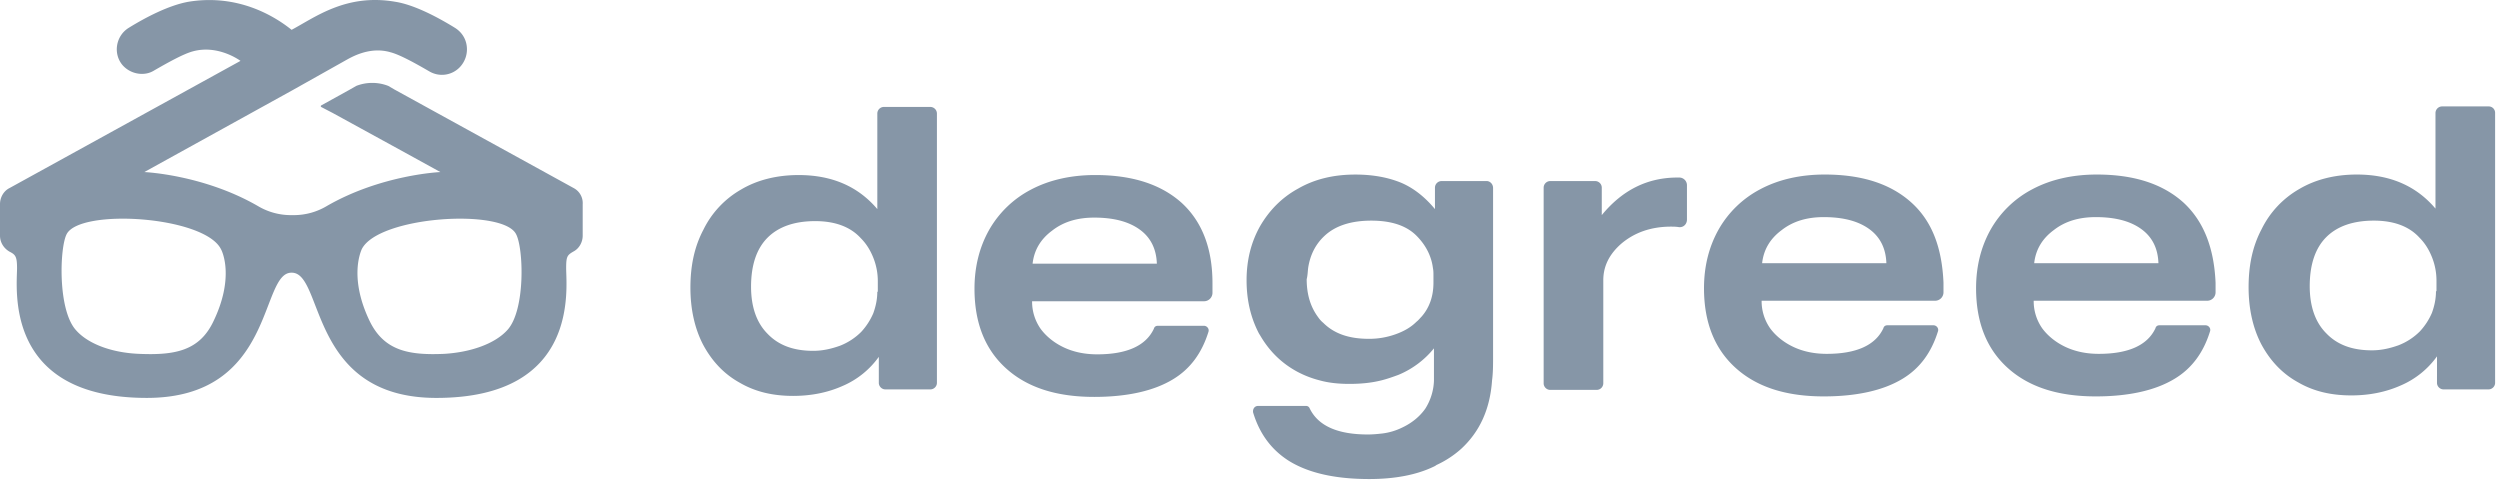 <?xml version="1.0" encoding="UTF-8"?>
<svg width="334" height="67" viewBox="0 0 334 67" xmlns="http://www.w3.org/2000/svg" focusable="false" role="presentation">
    <path fill="#8696A7" d="M124.304 14.285h-6.224a.887.887 0 0 0-.87.87v12.78c-2.547-3.01-6.026-4.548-10.51-4.548-2.946 0-5.557.666-7.699 1.939a12.506 12.506 0 0 0-5.019 5.352c-1.206 2.277-1.742 4.818-1.742 7.763 0 2.943.605 5.554 1.742 7.695 1.204 2.208 2.81 3.879 4.886 5.018 2.075 1.204 4.417 1.739 7.094 1.739 2.478 0 4.688-.469 6.628-1.337a11.51 11.51 0 0 0 4.82-3.883v3.48c0 .47.402.87.868.87h6.026c.469 0 .869-.4.869-.87V15.157a.887.887 0 0 0-.87-.87Zm-7.097 24.691c0 1.004-.2 1.939-.535 2.876a8.758 8.758 0 0 1-1.604 2.477 8.238 8.238 0 0 1-2.88 1.874c-1.138.4-2.275.667-3.548.667-2.61 0-4.617-.734-6.09-2.273-1.473-1.474-2.209-3.615-2.209-6.29 0-2.878.736-5.086 2.209-6.558 1.473-1.47 3.615-2.208 6.359-2.208 2.61 0 4.686.737 6.09 2.277.737.735 1.273 1.605 1.673 2.607a8.426 8.426 0 0 1 .604 3.145v1.406h-.069Zm40.696-11.845c-2.744-2.474-6.559-3.746-11.578-3.746-3.282 0-6.161.67-8.57 1.939a13.711 13.711 0 0 0-5.623 5.421c-1.273 2.274-1.94 4.884-1.94 7.83 0 4.55 1.404 8.095 4.217 10.638 2.809 2.543 6.693 3.813 11.78 3.813 4.418 0 7.966-.802 10.508-2.343 2.344-1.404 3.883-3.545 4.754-6.354.134-.402-.202-.804-.602-.804h-6.159c-.269 0-.468.135-.535.402-1.071 2.274-3.615 3.413-7.564 3.413-1.741 0-3.212-.335-4.485-.937-1.273-.602-2.344-1.474-3.08-2.476a6.312 6.312 0 0 1-1.137-3.68h22.96a1.13 1.13 0 0 0 1.138-1.138v-1.272c0-4.682-1.407-8.23-4.084-10.706Zm-19.948 8.098c.202-1.808 1.071-3.28 2.611-4.417 1.54-1.204 3.415-1.74 5.624-1.74 2.61 0 4.619.536 6.09 1.606 1.475 1.07 2.21 2.61 2.277 4.551h-16.602Zm86.151-11.51c-4.016 0-7.365 1.675-10.109 5.02v-3.68a.882.882 0 0 0-.87-.868h-6.024a.886.886 0 0 0-.871.868V51.22c0 .469.402.869.871.869h6.227a.886.886 0 0 0 .87-.869V37.437c0-1.873.802-3.478 2.408-4.884 1.74-1.473 3.951-2.275 6.628-2.275.334 0 .67 0 1.072.067.6.067 1.07-.402 1.07-1.004v-4.617a1.029 1.029 0 0 0-1.003-1.004h-.269Zm31.261 3.346c-2.744-2.477-6.56-3.747-11.581-3.747-3.28 0-6.156.669-8.568 1.94a13.703 13.703 0 0 0-5.62 5.42c-1.274 2.275-1.943 4.884-1.943 7.83 0 4.548 1.407 8.095 4.218 10.638 2.81 2.543 6.694 3.814 11.78 3.814 4.42 0 7.965-.804 10.509-2.344 2.342-1.403 3.882-3.544 4.752-6.354.134-.404-.198-.804-.6-.804h-6.16c-.267 0-.47.133-.536.402-1.07 2.274-3.614 3.414-7.563 3.414-1.74 0-3.213-.336-4.484-.938-1.273-.604-2.343-1.474-3.08-2.476a6.313 6.313 0 0 1-1.138-3.68h23.16a1.126 1.126 0 0 0 1.137-1.137V37.77c-.2-4.684-1.537-8.229-4.283-10.705ZM235.42 35.16c.2-1.805 1.072-3.278 2.61-4.415 1.541-1.204 3.414-1.739 5.623-1.739 2.61 0 4.62.535 6.092 1.606 1.47 1.07 2.209 2.61 2.275 4.548h-16.6Zm56.296-8.095c-2.746-2.477-6.562-3.747-11.581-3.747-3.278 0-6.158.669-8.566 1.94a13.699 13.699 0 0 0-5.624 5.42c-1.272 2.275-1.941 4.884-1.941 7.83 0 4.548 1.405 8.095 4.216 10.638 2.813 2.543 6.694 3.814 11.78 3.814 4.42 0 7.967-.804 10.509-2.344 2.345-1.403 3.884-3.544 4.754-6.354.135-.404-.2-.804-.603-.804h-6.157c-.27 0-.47.133-.536.402-1.07 2.274-3.614 3.414-7.565 3.414-1.74 0-3.212-.336-4.484-.938-1.273-.604-2.343-1.474-3.08-2.476a6.313 6.313 0 0 1-1.136-3.68h23.16A1.126 1.126 0 0 0 296 39.043V37.77c-.202-4.684-1.606-8.229-4.283-10.705Zm-19.947 8.095c.198-1.805 1.07-3.278 2.61-4.415 1.54-1.204 3.412-1.739 5.62-1.739 2.611 0 4.621.535 6.093 1.606 1.474 1.07 2.209 2.61 2.275 4.548H271.77Zm60.707-20.942h-6.225a.889.889 0 0 0-.871.869v12.782c-2.544-3.01-6.024-4.551-10.51-4.551-2.944 0-5.554.67-7.696 1.941a12.52 12.52 0 0 0-5.021 5.353c-1.205 2.274-1.741 4.817-1.741 7.762 0 2.943.603 5.555 1.741 7.696 1.205 2.207 2.813 3.878 4.888 5.017 2.074 1.204 4.416 1.74 7.094 1.74 2.477 0 4.685-.47 6.628-1.34a11.536 11.536 0 0 0 4.82-3.878l-.001 3.545c0 .468.4.868.868.868h6.026c.467 0 .87-.4.87-.868V15.089a.857.857 0 0 0-.248-.622.846.846 0 0 0-.622-.249Zm-7.03 24.691c0 1.004-.2 1.94-.535 2.877a8.67 8.67 0 0 1-1.606 2.476 8.225 8.225 0 0 1-2.877 1.872c-1.139.404-2.276.67-3.55.67-2.61 0-4.618-.736-6.09-2.275-1.472-1.47-2.209-3.612-2.209-6.29 0-2.877.737-5.084 2.209-6.557 1.472-1.472 3.615-2.207 6.36-2.207 2.61 0 4.685.735 6.09 2.274.737.737 1.272 1.606 1.673 2.61.399 1 .602 2.067.602 3.144v1.406h-.066ZM198.603 24.19h-6.022a.89.89 0 0 0-.871.869v2.877c-1.274-1.539-2.745-2.743-4.417-3.478-1.743-.737-3.818-1.137-6.226-1.137-2.88 0-5.422.602-7.63 1.872-2.21 1.204-3.884 2.945-5.088 5.02-1.205 2.14-1.807 4.549-1.807 7.225 0 2.61.536 4.884 1.538 6.892.069.135.135.268.269.468 1.204 2.075 2.81 3.68 4.886 4.818a13.33 13.33 0 0 0 3.08 1.203c1.203.336 2.543.469 3.947.469 1.54 0 2.946-.133 4.285-.469.803-.2 1.539-.466 2.277-.735a12.026 12.026 0 0 0 4.752-3.547v4.351a7.463 7.463 0 0 1-1.137 3.68c-.738 1.07-1.81 1.94-3.08 2.541a8.341 8.341 0 0 1-2.677.804c-.602.067-1.274.133-1.94.133-4.02 0-6.628-1.137-7.766-3.48a.505.505 0 0 0-.468-.333h-6.428c-.467 0-.735.402-.667.869.87 2.878 2.475 5.019 4.817 6.491 2.61 1.605 6.16 2.407 10.71 2.407 3.348 0 6.292-.535 8.636-1.672.119-.053.233-.12.334-.202a13.197 13.197 0 0 0 3.281-2.141c2.476-2.275 3.88-5.284 4.148-9.167.136-1.001.136-2.072.136-3.142V25.124c0-.536-.405-.938-.87-.938l-.002.002Zm-23.829 11.575c.27-1.739 1.005-3.145 2.142-4.215 1.473-1.406 3.615-2.074 6.292-2.074 2.678 0 4.686.668 6.024 2.007 1.272 1.273 2.008 2.743 2.21 4.349.067.335.067.669.067 1.004v.937c0 1.806-.536 3.345-1.606 4.549-.202.202-.404.469-.67.67-.737.736-1.673 1.273-2.81 1.673a10.39 10.39 0 0 1-3.55.602c-2.61 0-4.617-.669-6.09-2.141a3.506 3.506 0 0 1-.669-.735c-1.004-1.34-1.54-3.012-1.54-5.086.134-.536.132-1.004.2-1.54Zm-98.13-10.639L52.678 11.947l-.802-.468a5.8 5.8 0 0 0-2.142-.402 5.78 5.78 0 0 0-2.142.402l-.935.535-3.75 2.075c-.068.066-.068.133 0 .202l1.539.801 9.036 4.951 5.355 2.945s-7.897.333-15.195 4.549a8.6 8.6 0 0 1-4.417 1.204h-.334a8.6 8.6 0 0 1-4.417-1.204c-7.296-4.216-15.195-4.549-15.195-4.549l19.746-10.907 7.027-3.947c.738-.404 3.282-2.008 6.16-1.14 1.272.336 3.414 1.54 5.152 2.546a3.3 3.3 0 0 0 4.22-.737c.516-.62.8-1.401.801-2.208 0-1.137-.535-2.208-1.606-2.878C58.504 2.313 55.357.638 52.814.238c-6.56-1.137-10.71 2.075-13.856 3.747-2.41-1.939-7.295-4.817-13.789-3.747-2.61.467-5.69 2.073-7.965 3.477-1.74 1.07-2.142 3.48-.804 5.019a3.465 3.465 0 0 0 2.545 1.137c.6 0 1.136-.133 1.672-.469C22.358 8.4 24.5 7.195 25.77 6.86c3.415-.937 6.36 1.273 6.36 1.273L1.272 25.125C.469 25.525 0 26.398 0 27.266v4.216c0 .868.469 1.672 1.273 2.14.802.4 1.004.67 1.004 2.208 0 2.677-1.808 17.33 17.337 17.33 17.202 0 15.06-16.794 19.344-16.728 4.35-.066 2.208 16.729 19.343 16.729 19.146 0 17.338-14.654 17.338-17.33 0-1.54.133-1.74.937-2.208.804-.402 1.273-1.273 1.273-2.141v-4.216a2.27 2.27 0 0 0-1.206-2.141Zm-48.128 17.8c-1.873 3.948-5.152 4.55-9.905 4.35-3.548-.135-6.83-1.273-8.5-3.212C7.7 41.319 7.968 33.09 8.904 31.283c1.808-3.479 18.408-2.408 20.616 2.007.27.469 1.74 3.95-1.004 9.635Zm39.292 1.138c-1.674 1.873-4.951 3.01-8.501 3.212-4.684.2-7.966-.404-9.905-4.35-2.744-5.687-1.273-9.167-1.071-9.636 2.208-4.415 18.874-5.486 20.616-2.007 1.003 1.874 1.271 10.103-1.14 12.781Z"/>
</svg>
